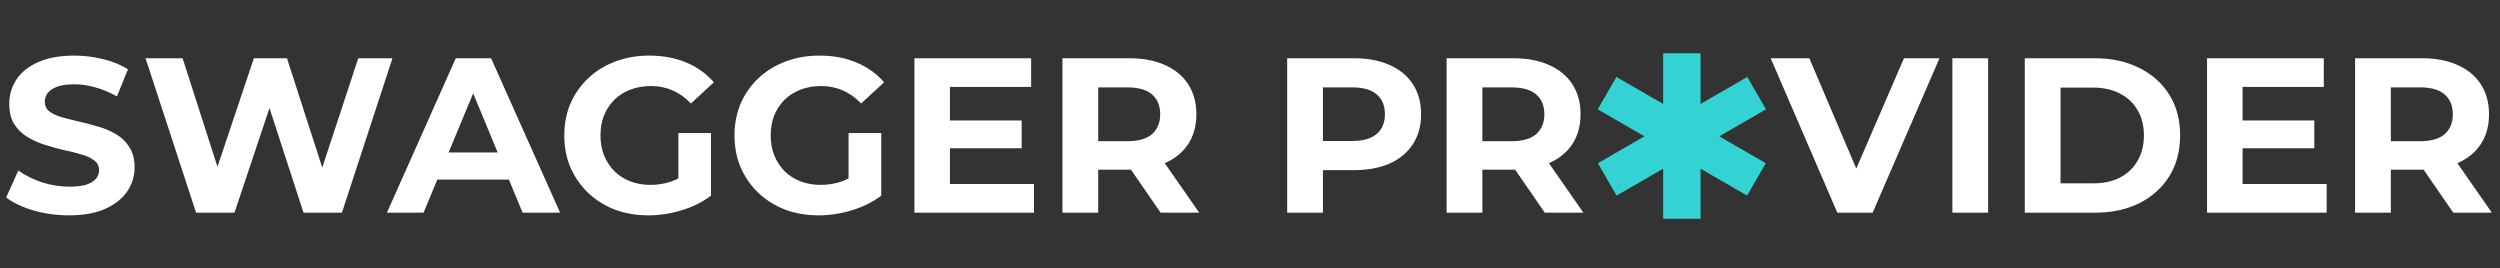 <svg width="1481" height="159" viewBox="0 0 1481 159" fill="none" xmlns="http://www.w3.org/2000/svg">
<rect x="0" y="0" width="1481" height="159" fill="#333333" stroke="none"/>
<path d="M40.91 127.568C33.591 127.568 26.576 126.61 19.867 124.693C13.158 122.689 7.755 120.118 3.66 116.981L10.848 101.035C14.77 103.824 19.388 106.133 24.703 107.963C30.105 109.706 35.552 110.577 41.041 110.577C45.224 110.577 48.578 110.185 51.105 109.401C53.719 108.529 55.636 107.353 56.856 105.872C58.076 104.39 58.686 102.691 58.686 100.774C58.686 98.334 57.728 96.417 55.811 95.023C53.894 93.542 51.367 92.365 48.23 91.494C45.093 90.536 41.608 89.664 37.773 88.88C34.027 88.009 30.236 86.963 26.402 85.743C22.655 84.523 19.213 82.955 16.077 81.038C12.94 79.121 10.369 76.594 8.365 73.457C6.448 70.32 5.49 66.312 5.49 61.432C5.49 56.204 6.884 51.455 9.672 47.185C12.548 42.828 16.817 39.387 22.481 36.86C28.232 34.246 35.421 32.939 44.047 32.939C49.798 32.939 55.462 33.636 61.039 35.03C66.616 36.337 71.539 38.341 75.808 41.042L69.273 57.119C65.004 54.679 60.734 52.893 56.464 51.76C52.195 50.54 48.012 49.93 43.917 49.93C39.821 49.93 36.467 50.409 33.852 51.368C31.238 52.326 29.365 53.59 28.232 55.158C27.099 56.64 26.533 58.382 26.533 60.386C26.533 62.739 27.491 64.656 29.409 66.138C31.325 67.532 33.852 68.664 36.989 69.536C40.126 70.407 43.568 71.278 47.315 72.15C51.149 73.021 54.939 74.023 58.686 75.156C62.52 76.289 66.006 77.814 69.142 79.731C72.279 81.648 74.806 84.175 76.723 87.311C78.728 90.448 79.73 94.413 79.73 99.206C79.73 104.347 78.292 109.052 75.416 113.322C72.541 117.591 68.228 121.033 62.477 123.647C56.813 126.261 49.624 127.568 40.91 127.568ZM116.156 126L86.225 34.507H108.183L134.193 115.544H123.214L150.401 34.507H170.006L196.147 115.544H185.56L212.224 34.507H232.483L202.552 126H179.809L156.675 54.897H162.687L138.899 126H116.156ZM229.215 126L269.995 34.507H290.908L331.818 126H309.598L276.138 45.225H284.503L250.912 126H229.215ZM249.605 106.394L255.226 90.318H302.279L308.03 106.394H249.605ZM384.212 127.568C376.98 127.568 370.314 126.436 364.214 124.17C358.202 121.817 352.93 118.506 348.399 114.237C343.955 109.967 340.47 104.957 337.943 99.206C335.503 93.455 334.283 87.137 334.283 80.254C334.283 73.37 335.503 67.052 337.943 61.301C340.47 55.55 343.999 50.54 348.53 46.27C353.061 42.001 358.376 38.733 364.476 36.468C370.575 34.115 377.285 32.939 384.604 32.939C392.708 32.939 399.984 34.289 406.432 36.99C412.967 39.692 418.457 43.613 422.901 48.754L409.307 61.301C405.996 57.816 402.38 55.245 398.459 53.59C394.538 51.847 390.268 50.976 385.65 50.976C381.206 50.976 377.154 51.673 373.494 53.067C369.835 54.461 366.654 56.465 363.953 59.079C361.339 61.694 359.291 64.787 357.81 68.359C356.416 71.932 355.719 75.897 355.719 80.254C355.719 84.523 356.416 88.444 357.81 92.017C359.291 95.59 361.339 98.726 363.953 101.428C366.654 104.042 369.791 106.046 373.364 107.44C377.023 108.834 381.032 109.531 385.389 109.531C389.571 109.531 393.623 108.878 397.544 107.571C401.552 106.177 405.43 103.867 409.177 100.643L421.202 115.936C416.235 119.683 410.44 122.558 403.818 124.562C397.283 126.566 390.747 127.568 384.212 127.568ZM401.857 113.191V78.816H421.202V115.936L401.857 113.191ZM485.048 127.568C477.816 127.568 471.15 126.436 465.051 124.17C459.038 121.817 453.767 118.506 449.236 114.237C444.792 109.967 441.306 104.957 438.779 99.206C436.339 93.455 435.119 87.137 435.119 80.254C435.119 73.37 436.339 67.052 438.779 61.301C441.306 55.55 444.835 50.54 449.366 46.27C453.897 42.001 459.213 38.733 465.312 36.468C471.412 34.115 478.121 32.939 485.441 32.939C493.544 32.939 500.82 34.289 507.268 36.99C513.803 39.692 519.293 43.613 523.737 48.754L510.144 61.301C506.833 57.816 503.216 55.245 499.295 53.59C495.374 51.847 491.104 50.976 486.486 50.976C482.042 50.976 477.99 51.673 474.331 53.067C470.671 54.461 467.491 56.465 464.789 59.079C462.175 61.694 460.128 64.787 458.646 68.359C457.252 71.932 456.555 75.897 456.555 80.254C456.555 84.523 457.252 88.444 458.646 92.017C460.128 95.59 462.175 98.726 464.789 101.428C467.491 104.042 470.627 106.046 474.2 107.44C477.86 108.834 481.868 109.531 486.225 109.531C490.407 109.531 494.459 108.878 498.38 107.571C502.389 106.177 506.266 103.867 510.013 100.643L522.038 115.936C517.071 119.683 511.276 122.558 504.654 124.562C498.119 126.566 491.584 127.568 485.048 127.568ZM502.694 113.191V78.816H522.038V115.936L502.694 113.191ZM561.182 71.366H605.229V87.834H561.182V71.366ZM562.75 109.008H612.548V126H541.707V34.507H610.849V51.499H562.75V109.008ZM629.396 126V34.507H668.999C677.19 34.507 684.248 35.858 690.173 38.559C696.099 41.173 700.673 44.963 703.897 49.93C707.121 54.897 708.733 60.822 708.733 67.706C708.733 74.502 707.121 80.384 703.897 85.351C700.673 90.231 696.099 93.978 690.173 96.591C684.248 99.206 677.19 100.513 668.999 100.513H641.159L650.57 91.233V126H629.396ZM687.559 126L664.686 92.801H687.298L710.433 126H687.559ZM650.57 93.585L641.159 83.652H667.823C674.358 83.652 679.238 82.258 682.462 79.469C685.686 76.594 687.298 72.673 687.298 67.706C687.298 62.652 685.686 58.731 682.462 55.943C679.238 53.154 674.358 51.76 667.823 51.76H641.159L650.57 41.696V93.585ZM762.525 126V34.507H802.129C810.32 34.507 817.378 35.858 823.303 38.559C829.228 41.173 833.803 44.963 837.027 49.93C840.251 54.897 841.863 60.822 841.863 67.706C841.863 74.502 840.251 80.384 837.027 85.351C833.803 90.318 829.228 94.152 823.303 96.853C817.378 99.467 810.32 100.774 802.129 100.774H774.289L783.699 91.233V126H762.525ZM783.699 93.585L774.289 83.521H800.952C807.488 83.521 812.367 82.127 815.591 79.339C818.815 76.55 820.427 72.673 820.427 67.706C820.427 62.652 818.815 58.731 815.591 55.943C812.367 53.154 807.488 51.76 800.952 51.76H774.289L783.699 41.696V93.585ZM856.98 126V34.507H896.583C904.774 34.507 911.832 35.858 917.757 38.559C923.682 41.173 928.257 44.963 931.481 49.93C934.705 54.897 936.317 60.822 936.317 67.706C936.317 74.502 934.705 80.384 931.481 85.351C928.257 90.231 923.682 93.978 917.757 96.591C911.832 99.206 904.774 100.513 896.583 100.513H868.743L878.154 91.233V126H856.98ZM915.143 126L892.27 92.801H914.882L938.016 126H915.143ZM878.154 93.585L868.743 83.652H895.407C901.942 83.652 906.821 82.258 910.046 79.469C913.27 76.594 914.882 72.673 914.882 67.706C914.882 62.652 913.27 58.731 910.046 55.943C906.821 53.154 901.942 51.76 895.407 51.76H868.743L878.154 41.696V93.585Z" fill="white"/>
<path d="M1088.44 126L1048.96 34.507H1071.84L1106.34 115.544H1092.88L1127.91 34.507H1148.95L1109.35 126H1088.44ZM1156.59 126V34.507H1177.77V126H1156.59ZM1199.48 126V34.507H1241.04C1250.98 34.507 1259.73 36.424 1267.32 40.258C1274.9 44.005 1280.82 49.277 1285.09 56.073C1289.36 62.87 1291.5 70.93 1291.5 80.254C1291.5 89.49 1289.36 97.55 1285.09 104.434C1280.82 111.23 1274.9 116.546 1267.32 120.38C1259.73 124.127 1250.98 126 1241.04 126H1199.48ZM1220.65 108.616H1240C1246.1 108.616 1251.37 107.484 1255.81 105.218C1260.34 102.865 1263.83 99.554 1266.27 95.284C1268.8 91.015 1270.06 86.004 1270.06 80.254C1270.06 74.415 1268.8 69.405 1266.27 65.222C1263.83 60.953 1260.34 57.685 1255.81 55.42C1251.37 53.067 1246.1 51.891 1240 51.891H1220.65V108.616ZM1326.94 71.366H1370.99V87.834H1326.94V71.366ZM1328.51 109.008H1378.31V126H1307.46V34.507H1376.61V51.499H1328.51V109.008ZM1395.15 126V34.507H1434.76C1442.95 34.507 1450.01 35.858 1455.93 38.559C1461.86 41.173 1466.43 44.963 1469.65 49.93C1472.88 54.897 1474.49 60.822 1474.49 67.706C1474.49 74.502 1472.88 80.384 1469.65 85.351C1466.43 90.231 1461.86 93.978 1455.93 96.591C1450.01 99.206 1442.95 100.513 1434.76 100.513H1406.92L1416.33 91.233V126H1395.15ZM1453.32 126L1430.44 92.801H1453.06L1476.19 126H1453.32ZM1416.33 93.585L1406.92 83.652H1433.58C1440.12 83.652 1444.99 82.258 1448.22 79.469C1451.44 76.594 1453.06 72.673 1453.06 67.706C1453.06 62.652 1451.44 58.731 1448.22 55.943C1444.99 53.154 1440.12 51.76 1433.58 51.76H1406.92L1416.33 41.696V93.585Z" fill="white"/>
<path fill-rule="evenodd" clip-rule="evenodd" d="M985.247 61.574V31.549H1007.4V61.574L1035.09 45.586L1046.17 64.771L1018.48 80.759L1046.06 96.686L1034.99 115.871L1007.4 99.944V129.613H985.247V99.944L957.66 115.871L946.584 96.686L974.17 80.759L946.479 64.771L957.555 45.586L985.247 61.574Z" fill="#33D3D4"/>
</svg>
